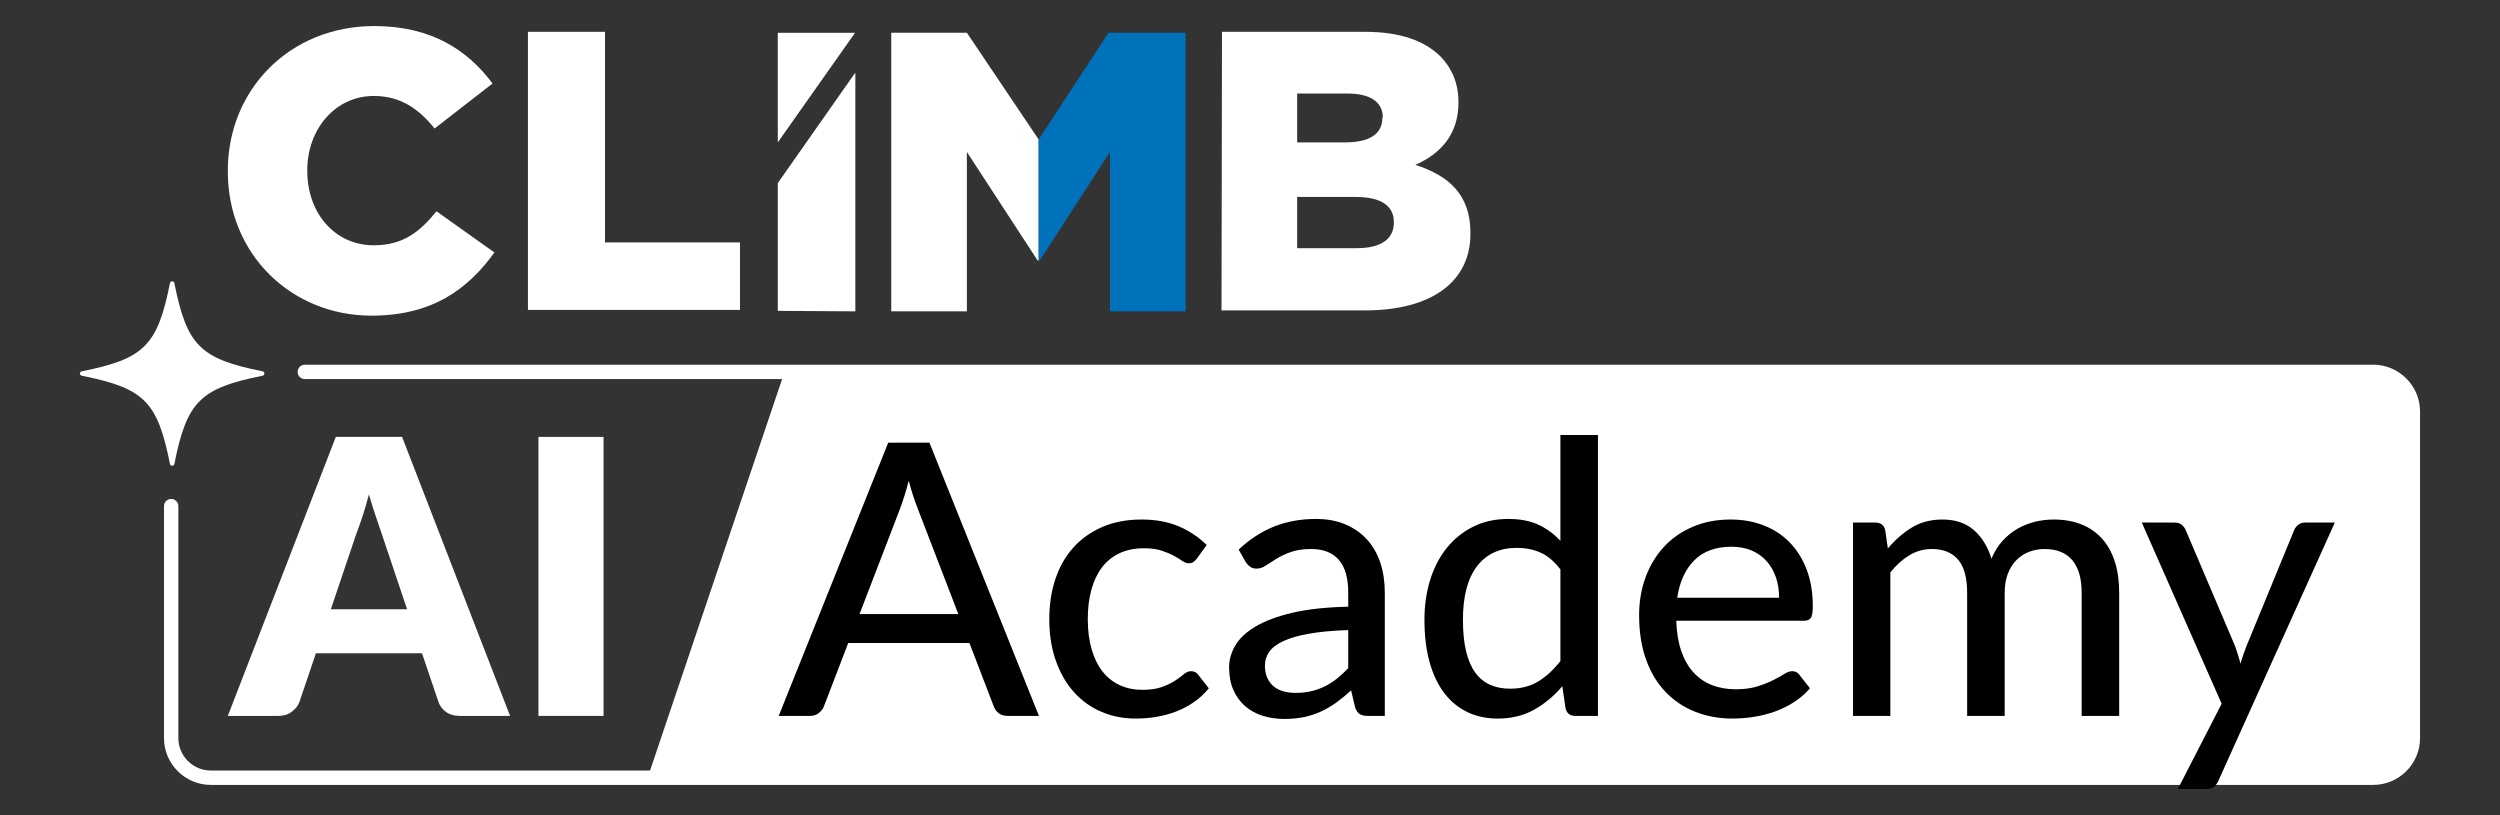 <?xml version="1.0" encoding="UTF-8"?>
<svg xmlns="http://www.w3.org/2000/svg" version="1.1" viewBox="0 0 1218.135 397.148">
  <rect x="0" y="0" width="1218.135" height="397.148" fill="#333333" stroke="none"/>
  <defs>
    <style>
      .cls-1 {
        fill: #fff;
      }

      .cls-2 {
        fill: #0072bc;
      }
    </style>
  </defs>
  <!-- Generator: Adobe Illustrator 28.7.1, SVG Export Plug-In . SVG Version: 1.2.0 Build 142)  -->
  <g>
    <g id="Layer_1">
      <path class="cls-1" d="M1156.346,382.447H102.737c-12.591,0-22.834-10.244-22.834-22.835v-112.997c0-1.933,1.567-3.5,3.5-3.5s3.5,1.567,3.5,3.5v112.997c0,8.731,7.104,15.835,15.834,15.835h1053.609c8.73,0,15.834-7.104,15.834-15.835v-159.07c0-8.731-7.104-15.835-15.834-15.835H148.526c-1.933,0-3.5-1.567-3.5-3.5s1.567-3.5,3.5-3.5h1007.82c12.591,0,22.834,10.244,22.834,22.835v159.07c0,12.591-10.243,22.835-22.834,22.835Z"/>
      <path class="cls-1" d="M1156.346,181.207h-42.142l.002-1.499H382.773l-67.71,200.738h798.932v-1.499h42.351c10.678,0,19.335-8.656,19.335-19.335v-159.07c0-10.678-8.656-19.335-19.335-19.335Z"/>
      <g>
        <path id="path46" class="cls-1" d="M506.096,67.976l-34.984-52.01h-36.85v135.74h36.85v-77.666l34.518,52.943h.466v-59.007"/>
        <path id="path48" class="cls-1" d="M111.005,83.602v-.466c0-39.416,30.087-70.435,71.368-70.435,27.754,0,45.48,11.661,57.608,27.988l-28.221,21.924c-7.697-9.562-16.56-15.86-29.62-15.86-18.892,0-32.419,16.326-32.419,36.15v.467c0,20.291,13.294,36.15,32.419,36.15,14.227,0,22.39-6.53,30.553-16.56l28.22,20.058c-12.827,17.726-30.086,30.786-59.94,30.786-38.716,0-69.969-29.621-69.969-70.203"/>
        <path id="path50" class="cls-1" d="M257.24,15.5h37.551v102.621h65.771v32.885h-103.321V15.5"/>
        <path id="path52" class="cls-2" d="M506.096,67.976l34.051-52.01h37.55v135.74h-36.851v-77.666l-34.285,52.943h-.466v-59.007"/>
        <path id="path54" class="cls-1" d="M660.73,95.964h-28.687v24.956h29.15c11.665,0,17.958-4.431,17.958-12.361v-.466c0-7.463-5.83-12.128-18.42-12.128M673.788,57.247c0-7.463-6.061-11.661-17.027-11.661h-24.718v23.789h23.551c11.429,0,17.963-3.965,17.963-11.895v-.233h.231ZM595.423,15.5h69.502c17.027,0,29.155,4.198,37.082,12.128,5.367,5.597,8.632,12.828,8.632,22.157v.233c0,15.626-8.863,24.955-20.991,30.319,16.56,5.364,26.821,14.694,26.821,33.119v.466c0,23.323-18.893,37.317-51.313,37.317h-69.966l.233-135.74h0"/>
        <path id="path56" class="cls-1" d="M378.986,89.2v62.272l37.783.233V35.557l-.467.466"/>
        <path id="path58" class="cls-1" d="M416.303,16.433l.233-.467h-37.55v53.409l37.316-52.942"/>
      </g>
      <g>
        <path d="M506.237,348.828h-15.303c-1.742,0-3.173-.432-4.293-1.298-1.119-.865-1.929-1.978-2.426-3.338l-11.851-30.877h-59.064l-11.851,30.877c-.436,1.175-1.245,2.241-2.426,3.198-1.183.959-2.612,1.438-4.292,1.438h-15.303l53.373-133.15h20.062l53.373,133.15ZM466.954,299.221l-19.875-51.646c-1.432-3.523-2.862-7.975-4.293-13.353-.685,2.659-1.385,5.132-2.099,7.418-.716,2.288-1.416,4.328-2.1,6.12l-19.782,51.461h48.148Z"/>
        <path d="M583.124,272.238c-.561.682-1.105,1.222-1.633,1.623-.529.402-1.292.603-2.286.603s-2.038-.386-3.126-1.159c-1.089-.771-2.458-1.606-4.105-2.503-1.649-.896-3.64-1.73-5.973-2.504-2.332-.772-5.21-1.159-8.631-1.159-4.479,0-8.43.805-11.85,2.411-3.422,1.608-6.269,3.895-8.538,6.861-2.271,2.967-3.998,6.583-5.179,10.849-1.183,4.266-1.773,9.057-1.773,14.372,0,5.503.621,10.401,1.866,14.696,1.244,4.298,3.017,7.914,5.319,10.849,2.301,2.938,5.1,5.162,8.397,6.677,3.297,1.516,6.966,2.271,11.011,2.271,3.919,0,7.152-.479,9.704-1.438,2.55-.957,4.665-1.993,6.345-3.105,1.68-1.113,3.079-2.147,4.199-3.106,1.12-.958,2.27-1.438,3.452-1.438,1.493,0,2.644.557,3.453,1.669l5.225,6.676c-2.178,2.659-4.618,4.915-7.324,6.77s-5.584,3.369-8.632,4.543c-3.048,1.175-6.236,2.04-9.563,2.597-3.329.556-6.704.834-10.124.834-5.911,0-11.431-1.082-16.562-3.245s-9.58-5.315-13.344-9.458c-3.765-4.141-6.734-9.226-8.911-15.253-2.178-6.026-3.266-12.872-3.266-20.538,0-6.984.979-13.444,2.939-19.379,1.959-5.935,4.852-11.049,8.678-15.346,3.825-4.296,8.538-7.664,14.137-10.107,5.599-2.44,12.005-3.662,19.222-3.662,6.779,0,12.751,1.082,17.915,3.245,5.163,2.165,9.766,5.225,13.81,9.18l-4.852,6.676Z"/>
        <path d="M603.556,267.788c5.286-5.007,11.024-8.747,17.215-11.22,6.189-2.472,12.985-3.709,20.389-3.709,5.412,0,10.201.881,14.369,2.643,4.167,1.762,7.683,4.219,10.544,7.372,2.861,3.152,5.023,6.924,6.485,11.312,1.461,4.39,2.192,9.242,2.192,14.558v60.085h-8.117c-1.806,0-3.173-.293-4.105-.881-.934-.587-1.68-1.684-2.24-3.292l-1.959-8.252c-2.426,2.226-4.821,4.188-7.185,5.888-2.365,1.701-4.838,3.152-7.419,4.358-2.582,1.205-5.334,2.118-8.258,2.735s-6.158.927-9.704.927c-3.732,0-7.231-.51-10.497-1.529-3.266-1.021-6.111-2.581-8.538-4.683-2.426-2.102-4.339-4.729-5.738-7.882s-2.1-6.83-2.1-11.034c0-3.709,1.011-7.278,3.033-10.71,2.021-3.431,5.318-6.505,9.891-9.226,4.572-2.72,10.544-4.944,17.915-6.676,7.371-1.73,16.438-2.72,27.2-2.968v-6.861c0-7.107-1.525-12.425-4.572-15.948-3.049-3.523-7.527-5.285-13.437-5.285-3.982,0-7.325.495-10.031,1.483-2.706.989-5.038,2.086-6.998,3.292-1.96,1.205-3.671,2.304-5.132,3.291-1.463.99-2.972,1.484-4.525,1.484-1.245,0-2.318-.339-3.22-1.021-.902-.68-1.633-1.483-2.192-2.41l-3.266-5.842ZM656.929,307.01c-7.404.248-13.687.82-18.849,1.716-5.164.896-9.363,2.086-12.597,3.569-3.235,1.483-5.568,3.231-6.999,5.239-1.432,2.01-2.146,4.251-2.146,6.723,0,2.35.388,4.373,1.166,6.073.777,1.7,1.834,3.092,3.173,4.172,1.337,1.083,2.907,1.871,4.712,2.365,1.804.495,3.763.741,5.879.741,2.799,0,5.365-.278,7.697-.834,2.333-.557,4.526-1.345,6.579-2.365,2.053-1.02,4.012-2.271,5.878-3.755s3.7-3.183,5.506-5.1v-18.545Z"/>
        <path d="M778.603,211.969v136.859h-11.011c-2.551,0-4.138-1.205-4.759-3.616l-1.586-10.849c-4.045,4.761-8.631,8.577-13.764,11.451-5.132,2.875-11.057,4.312-17.775,4.312-5.411,0-10.311-1.052-14.696-3.152-4.385-2.101-8.134-5.177-11.243-9.226-3.111-4.048-5.506-9.071-7.185-15.068-1.68-5.995-2.52-12.888-2.52-20.677,0-6.984.933-13.476,2.799-19.472,1.866-5.995,4.572-11.188,8.118-15.578,3.546-4.388,7.838-7.835,12.877-10.339,5.038-2.503,10.73-3.755,17.075-3.755,5.723,0,10.591.928,14.604,2.782,4.012,1.854,7.604,4.482,10.776,7.881v-51.554h18.289ZM760.314,277.431c-2.985-3.894-6.205-6.613-9.657-8.159-3.452-1.545-7.324-2.318-11.617-2.318-8.336,0-14.789,2.983-19.361,8.948-4.572,5.966-6.858,14.666-6.858,26.102,0,5.996.514,11.112,1.54,15.346,1.026,4.234,2.519,7.696,4.479,10.385,1.959,2.689,4.369,4.668,7.231,5.935,2.86,1.268,6.096,1.9,9.704,1.9,5.287,0,9.858-1.173,13.717-3.523,3.856-2.349,7.465-5.656,10.823-9.921v-44.693Z"/>
        <path d="M881.896,335.383c-2.24,2.597-4.822,4.838-7.745,6.723-2.925,1.887-6.034,3.416-9.331,4.59-3.298,1.175-6.703,2.04-10.217,2.597-3.516.556-6.984.834-10.404.834-6.531,0-12.582-1.098-18.148-3.291-5.568-2.194-10.39-5.409-14.463-9.644-4.075-4.233-7.248-9.488-9.518-15.763-2.271-6.273-3.406-13.491-3.406-21.651,0-6.552,1.026-12.656,3.079-18.312s4.992-10.585,8.818-14.79c3.825-4.202,8.505-7.51,14.043-9.921,5.535-2.411,11.757-3.616,18.661-3.616,5.785,0,11.119.943,16.003,2.828,4.883,1.886,9.098,4.621,12.644,8.206,3.546,3.586,6.329,8.006,8.352,13.259,2.021,5.255,3.032,11.252,3.032,17.989,0,2.781-.312,4.651-.934,5.609-.622.959-1.772,1.438-3.452,1.438h-62.144c.187,5.625.994,10.523,2.426,14.696,1.43,4.173,3.405,7.649,5.925,10.432,2.52,2.781,5.521,4.854,9.005,6.212,3.482,1.36,7.371,2.04,11.663,2.04,4.043,0,7.542-.464,10.498-1.391,2.953-.928,5.505-1.932,7.651-3.014,2.146-1.081,3.949-2.086,5.411-3.014,1.461-.927,2.753-1.391,3.873-1.391,1.492,0,2.643.557,3.452,1.669l5.226,6.676ZM866.873,291.247c0-3.585-.513-6.893-1.539-9.922-1.026-3.027-2.536-5.656-4.525-7.881-1.992-2.226-4.418-3.955-7.278-5.192-2.862-1.236-6.158-1.854-9.891-1.854-7.651,0-13.67,2.194-18.056,6.583-4.386,4.39-7.17,10.478-8.352,18.267h49.641Z"/>
        <path d="M902.89,348.828v-94.207h10.917c2.55,0,4.137,1.205,4.759,3.616l1.307,8.994c3.482-4.141,7.355-7.525,11.617-10.153,4.26-2.626,9.252-3.94,14.976-3.94,6.283,0,11.384,1.715,15.303,5.146,3.92,3.431,6.78,8.082,8.585,13.954,1.367-3.338,3.141-6.212,5.318-8.623,2.177-2.411,4.604-4.389,7.278-5.935,2.674-1.544,5.52-2.688,8.538-3.431,3.017-.741,6.079-1.112,9.19-1.112,5.039,0,9.532.788,13.483,2.364,3.95,1.576,7.293,3.88,10.031,6.908,2.736,3.029,4.819,6.769,6.251,11.22,1.431,4.45,2.146,9.52,2.146,15.206v59.992h-18.289v-59.992c0-7.047-1.539-12.362-4.618-15.948-3.079-3.584-7.574-5.378-13.483-5.378-2.612,0-5.102.449-7.465,1.345-2.364.896-4.432,2.241-6.205,4.033-1.772,1.794-3.173,4.019-4.199,6.676-1.026,2.659-1.539,5.749-1.539,9.272v59.992h-18.289v-59.992c0-7.293-1.462-12.671-4.386-16.134-2.924-3.461-7.217-5.192-12.876-5.192-3.919,0-7.559,1.02-10.917,3.06-3.359,2.04-6.439,4.822-9.238,8.346v69.913h-18.195Z"/>
        <path d="M1137.656,254.621l-56.627,125.561c-.56,1.358-1.307,2.411-2.239,3.152-.934.742-2.303,1.113-4.105,1.113h-13.53l21.355-41.554-38.91-88.272h15.863c1.554,0,2.767.371,3.639,1.112.87.742,1.493,1.577,1.866,2.504l24.074,56.562c.497,1.423.979,2.859,1.446,4.312.466,1.453.854,2.891,1.166,4.312.435-1.483.901-2.951,1.399-4.404.497-1.452,1.026-2.889,1.587-4.312l23.233-56.469c.435-1.051,1.12-1.915,2.053-2.596.934-.68,1.99-1.021,3.173-1.021h14.557Z"/>
      </g>
      <g>
        <path class="cls-1" d="M248.545,348.829h-24.447c-2.738,0-4.992-.637-6.765-1.914-1.773-1.273-3.002-2.906-3.686-4.898l-8.024-23.701h-51.694l-8.024,23.701c-.623,1.742-1.835,3.312-3.639,4.713-1.805,1.398-4.012,2.1-6.625,2.1h-24.634l52.627-135.953h32.285l52.626,135.953ZM161.207,296.854h37.137l-12.503-37.23c-.809-2.363-1.758-5.146-2.846-8.352-1.089-3.203-2.162-6.67-3.219-10.402-.996,3.795-2.022,7.309-3.079,10.543-1.059,3.234-2.053,6.035-2.986,8.398l-12.503,37.043Z"/>
        <path class="cls-1" d="M294.08,348.829h-31.725v-135.953h31.725v135.953Z"/>
      </g>
      <path class="cls-1" d="M39.834,180.928c30.448-6.097,36.889-12.537,42.985-42.985.235-1.172,1.908-1.172,2.142,0,6.097,30.448,12.537,36.889,42.985,42.985,1.172.235,1.172,1.908,0,2.142-30.448,6.097-36.889,12.537-42.985,42.985-.235,1.172-1.908,1.172-2.142,0-6.097-30.448-12.537-36.889-42.985-42.985-1.172-.235-1.172-1.908,0-2.142Z"/>
    </g>
  </g>
</svg>